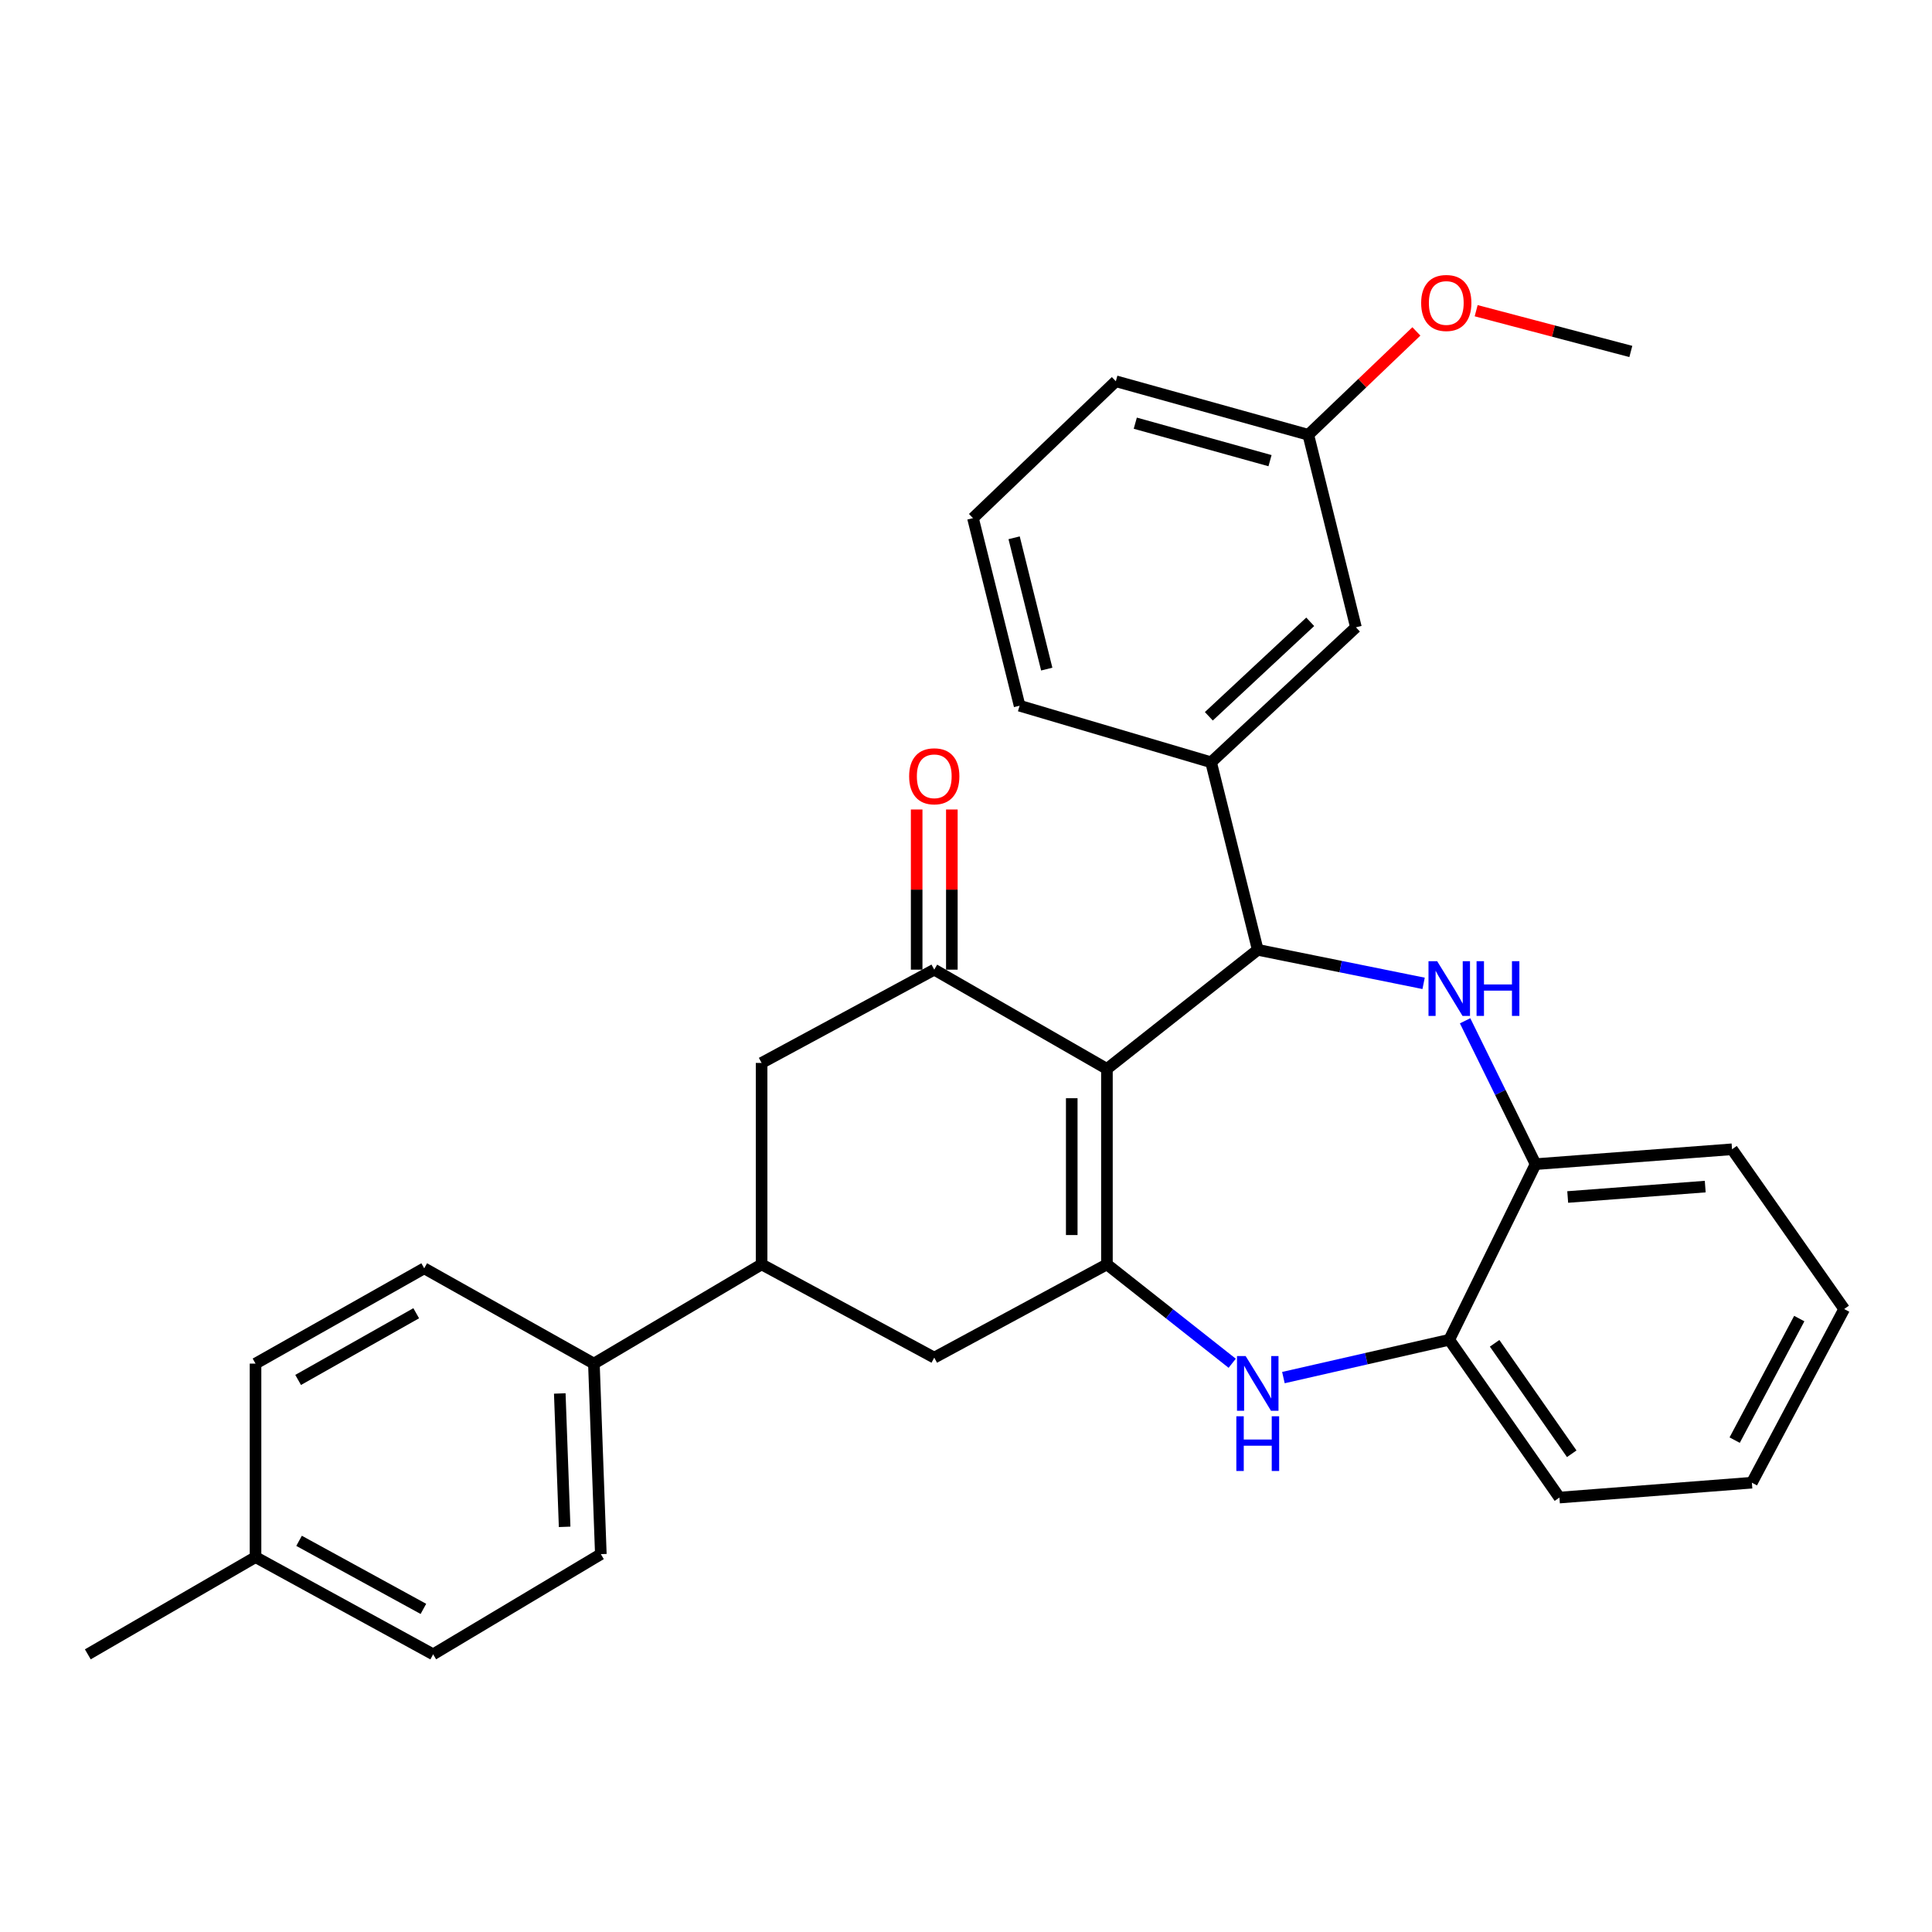 <?xml version='1.0' encoding='iso-8859-1'?>
<svg version='1.1' baseProfile='full'
              xmlns='http://www.w3.org/2000/svg'
                      xmlns:rdkit='http://www.rdkit.org/xml'
                      xmlns:xlink='http://www.w3.org/1999/xlink'
                  xml:space='preserve'
width='1000px' height='1000px' viewBox='0 0 1000 1000'>
<!-- END OF HEADER -->
<rect style='opacity:1.0;fill:#FFFFFF;stroke:none' width='1000' height='1000' x='0' y='0'> </rect>
<path class='bond-0' d='M 572.945,553.261 L 572.945,654.433' style='fill:none;fill-rule:evenodd;stroke:#000000;stroke-width:6px;stroke-linecap:butt;stroke-linejoin:miter;stroke-opacity:1' />
<path class='bond-0' d='M 554.734,568.436 L 554.734,639.257' style='fill:none;fill-rule:evenodd;stroke:#000000;stroke-width:6px;stroke-linecap:butt;stroke-linejoin:miter;stroke-opacity:1' />
<path class='bond-1' d='M 572.945,553.261 L 651.009,491.627' style='fill:none;fill-rule:evenodd;stroke:#000000;stroke-width:6px;stroke-linecap:butt;stroke-linejoin:miter;stroke-opacity:1' />
<path class='bond-3' d='M 572.945,553.261 L 483.57,501.896' style='fill:none;fill-rule:evenodd;stroke:#000000;stroke-width:6px;stroke-linecap:butt;stroke-linejoin:miter;stroke-opacity:1' />
<path class='bond-4' d='M 572.945,654.433 L 605.364,680.028' style='fill:none;fill-rule:evenodd;stroke:#000000;stroke-width:6px;stroke-linecap:butt;stroke-linejoin:miter;stroke-opacity:1' />
<path class='bond-4' d='M 605.364,680.028 L 637.783,705.624' style='fill:none;fill-rule:evenodd;stroke:#0000FF;stroke-width:6px;stroke-linecap:butt;stroke-linejoin:miter;stroke-opacity:1' />
<path class='bond-7' d='M 572.945,654.433 L 483.57,702.712' style='fill:none;fill-rule:evenodd;stroke:#000000;stroke-width:6px;stroke-linecap:butt;stroke-linejoin:miter;stroke-opacity:1' />
<path class='bond-2' d='M 651.009,491.627 L 693.934,500.306' style='fill:none;fill-rule:evenodd;stroke:#000000;stroke-width:6px;stroke-linecap:butt;stroke-linejoin:miter;stroke-opacity:1' />
<path class='bond-2' d='M 693.934,500.306 L 736.859,508.986' style='fill:none;fill-rule:evenodd;stroke:#0000FF;stroke-width:6px;stroke-linecap:butt;stroke-linejoin:miter;stroke-opacity:1' />
<path class='bond-5' d='M 651.009,491.627 L 626.86,394.552' style='fill:none;fill-rule:evenodd;stroke:#000000;stroke-width:6px;stroke-linecap:butt;stroke-linejoin:miter;stroke-opacity:1' />
<path class='bond-6' d='M 758.334,528.361 L 776.575,565.461' style='fill:none;fill-rule:evenodd;stroke:#0000FF;stroke-width:6px;stroke-linecap:butt;stroke-linejoin:miter;stroke-opacity:1' />
<path class='bond-6' d='M 776.575,565.461 L 794.815,602.562' style='fill:none;fill-rule:evenodd;stroke:#000000;stroke-width:6px;stroke-linecap:butt;stroke-linejoin:miter;stroke-opacity:1' />
<path class='bond-10' d='M 483.57,501.896 L 394.204,550.175' style='fill:none;fill-rule:evenodd;stroke:#000000;stroke-width:6px;stroke-linecap:butt;stroke-linejoin:miter;stroke-opacity:1' />
<path class='bond-12' d='M 492.675,501.896 L 492.675,460.443' style='fill:none;fill-rule:evenodd;stroke:#000000;stroke-width:6px;stroke-linecap:butt;stroke-linejoin:miter;stroke-opacity:1' />
<path class='bond-12' d='M 492.675,460.443 L 492.675,418.99' style='fill:none;fill-rule:evenodd;stroke:#FF0000;stroke-width:6px;stroke-linecap:butt;stroke-linejoin:miter;stroke-opacity:1' />
<path class='bond-12' d='M 474.464,501.896 L 474.464,460.443' style='fill:none;fill-rule:evenodd;stroke:#000000;stroke-width:6px;stroke-linecap:butt;stroke-linejoin:miter;stroke-opacity:1' />
<path class='bond-12' d='M 474.464,460.443 L 474.464,418.99' style='fill:none;fill-rule:evenodd;stroke:#FF0000;stroke-width:6px;stroke-linecap:butt;stroke-linejoin:miter;stroke-opacity:1' />
<path class='bond-9' d='M 664.291,713.038 L 707.209,703.251' style='fill:none;fill-rule:evenodd;stroke:#0000FF;stroke-width:6px;stroke-linecap:butt;stroke-linejoin:miter;stroke-opacity:1' />
<path class='bond-9' d='M 707.209,703.251 L 750.127,693.465' style='fill:none;fill-rule:evenodd;stroke:#000000;stroke-width:6px;stroke-linecap:butt;stroke-linejoin:miter;stroke-opacity:1' />
<path class='bond-13' d='M 626.86,394.552 L 701.828,324.693' style='fill:none;fill-rule:evenodd;stroke:#000000;stroke-width:6px;stroke-linecap:butt;stroke-linejoin:miter;stroke-opacity:1' />
<path class='bond-13' d='M 625.69,370.75 L 678.168,321.849' style='fill:none;fill-rule:evenodd;stroke:#000000;stroke-width:6px;stroke-linecap:butt;stroke-linejoin:miter;stroke-opacity:1' />
<path class='bond-20' d='M 626.86,394.552 L 527.741,365.283' style='fill:none;fill-rule:evenodd;stroke:#000000;stroke-width:6px;stroke-linecap:butt;stroke-linejoin:miter;stroke-opacity:1' />
<path class='bond-23' d='M 794.815,602.562 L 896.503,594.863' style='fill:none;fill-rule:evenodd;stroke:#000000;stroke-width:6px;stroke-linecap:butt;stroke-linejoin:miter;stroke-opacity:1' />
<path class='bond-23' d='M 811.443,619.566 L 882.625,614.176' style='fill:none;fill-rule:evenodd;stroke:#000000;stroke-width:6px;stroke-linecap:butt;stroke-linejoin:miter;stroke-opacity:1' />
<path class='bond-31' d='M 794.815,602.562 L 750.127,693.465' style='fill:none;fill-rule:evenodd;stroke:#000000;stroke-width:6px;stroke-linecap:butt;stroke-linejoin:miter;stroke-opacity:1' />
<path class='bond-30' d='M 483.57,702.712 L 394.204,654.433' style='fill:none;fill-rule:evenodd;stroke:#000000;stroke-width:6px;stroke-linecap:butt;stroke-linejoin:miter;stroke-opacity:1' />
<path class='bond-8' d='M 394.204,654.433 L 394.204,550.175' style='fill:none;fill-rule:evenodd;stroke:#000000;stroke-width:6px;stroke-linecap:butt;stroke-linejoin:miter;stroke-opacity:1' />
<path class='bond-11' d='M 394.204,654.433 L 307.399,705.798' style='fill:none;fill-rule:evenodd;stroke:#000000;stroke-width:6px;stroke-linecap:butt;stroke-linejoin:miter;stroke-opacity:1' />
<path class='bond-24' d='M 750.127,693.465 L 807.148,775.141' style='fill:none;fill-rule:evenodd;stroke:#000000;stroke-width:6px;stroke-linecap:butt;stroke-linejoin:miter;stroke-opacity:1' />
<path class='bond-24' d='M 773.613,695.292 L 813.527,752.465' style='fill:none;fill-rule:evenodd;stroke:#000000;stroke-width:6px;stroke-linecap:butt;stroke-linejoin:miter;stroke-opacity:1' />
<path class='bond-14' d='M 307.399,705.798 L 310.991,804.42' style='fill:none;fill-rule:evenodd;stroke:#000000;stroke-width:6px;stroke-linecap:butt;stroke-linejoin:miter;stroke-opacity:1' />
<path class='bond-14' d='M 289.739,721.254 L 292.253,790.289' style='fill:none;fill-rule:evenodd;stroke:#000000;stroke-width:6px;stroke-linecap:butt;stroke-linejoin:miter;stroke-opacity:1' />
<path class='bond-15' d='M 307.399,705.798 L 219.572,656.476' style='fill:none;fill-rule:evenodd;stroke:#000000;stroke-width:6px;stroke-linecap:butt;stroke-linejoin:miter;stroke-opacity:1' />
<path class='bond-16' d='M 701.828,324.693 L 677.182,225.049' style='fill:none;fill-rule:evenodd;stroke:#000000;stroke-width:6px;stroke-linecap:butt;stroke-linejoin:miter;stroke-opacity:1' />
<path class='bond-17' d='M 310.991,804.42 L 224.195,856.281' style='fill:none;fill-rule:evenodd;stroke:#000000;stroke-width:6px;stroke-linecap:butt;stroke-linejoin:miter;stroke-opacity:1' />
<path class='bond-18' d='M 219.572,656.476 L 132.26,705.798' style='fill:none;fill-rule:evenodd;stroke:#000000;stroke-width:6px;stroke-linecap:butt;stroke-linejoin:miter;stroke-opacity:1' />
<path class='bond-18' d='M 215.432,679.731 L 154.314,714.255' style='fill:none;fill-rule:evenodd;stroke:#000000;stroke-width:6px;stroke-linecap:butt;stroke-linejoin:miter;stroke-opacity:1' />
<path class='bond-21' d='M 677.182,225.049 L 705.151,198.293' style='fill:none;fill-rule:evenodd;stroke:#000000;stroke-width:6px;stroke-linecap:butt;stroke-linejoin:miter;stroke-opacity:1' />
<path class='bond-21' d='M 705.151,198.293 L 733.119,171.537' style='fill:none;fill-rule:evenodd;stroke:#FF0000;stroke-width:6px;stroke-linecap:butt;stroke-linejoin:miter;stroke-opacity:1' />
<path class='bond-32' d='M 677.182,225.049 L 577.558,197.338' style='fill:none;fill-rule:evenodd;stroke:#000000;stroke-width:6px;stroke-linecap:butt;stroke-linejoin:miter;stroke-opacity:1' />
<path class='bond-32' d='M 657.359,238.437 L 587.622,219.039' style='fill:none;fill-rule:evenodd;stroke:#000000;stroke-width:6px;stroke-linecap:butt;stroke-linejoin:miter;stroke-opacity:1' />
<path class='bond-34' d='M 224.195,856.281 L 132.26,805.958' style='fill:none;fill-rule:evenodd;stroke:#000000;stroke-width:6px;stroke-linecap:butt;stroke-linejoin:miter;stroke-opacity:1' />
<path class='bond-34' d='M 219.149,832.758 L 154.794,797.532' style='fill:none;fill-rule:evenodd;stroke:#000000;stroke-width:6px;stroke-linecap:butt;stroke-linejoin:miter;stroke-opacity:1' />
<path class='bond-19' d='M 132.26,705.798 L 132.26,805.958' style='fill:none;fill-rule:evenodd;stroke:#000000;stroke-width:6px;stroke-linecap:butt;stroke-linejoin:miter;stroke-opacity:1' />
<path class='bond-26' d='M 132.26,805.958 L 45.455,856.281' style='fill:none;fill-rule:evenodd;stroke:#000000;stroke-width:6px;stroke-linecap:butt;stroke-linejoin:miter;stroke-opacity:1' />
<path class='bond-22' d='M 527.741,365.283 L 503.612,268.188' style='fill:none;fill-rule:evenodd;stroke:#000000;stroke-width:6px;stroke-linecap:butt;stroke-linejoin:miter;stroke-opacity:1' />
<path class='bond-22' d='M 541.795,346.327 L 524.905,278.36' style='fill:none;fill-rule:evenodd;stroke:#000000;stroke-width:6px;stroke-linecap:butt;stroke-linejoin:miter;stroke-opacity:1' />
<path class='bond-27' d='M 764.059,160.815 L 804.088,171.367' style='fill:none;fill-rule:evenodd;stroke:#FF0000;stroke-width:6px;stroke-linecap:butt;stroke-linejoin:miter;stroke-opacity:1' />
<path class='bond-27' d='M 804.088,171.367 L 844.116,181.919' style='fill:none;fill-rule:evenodd;stroke:#000000;stroke-width:6px;stroke-linecap:butt;stroke-linejoin:miter;stroke-opacity:1' />
<path class='bond-25' d='M 503.612,268.188 L 577.558,197.338' style='fill:none;fill-rule:evenodd;stroke:#000000;stroke-width:6px;stroke-linecap:butt;stroke-linejoin:miter;stroke-opacity:1' />
<path class='bond-28' d='M 896.503,594.863 L 954.545,677.55' style='fill:none;fill-rule:evenodd;stroke:#000000;stroke-width:6px;stroke-linecap:butt;stroke-linejoin:miter;stroke-opacity:1' />
<path class='bond-29' d='M 807.148,775.141 L 906.772,767.442' style='fill:none;fill-rule:evenodd;stroke:#000000;stroke-width:6px;stroke-linecap:butt;stroke-linejoin:miter;stroke-opacity:1' />
<path class='bond-33' d='M 954.545,677.55 L 906.772,767.442' style='fill:none;fill-rule:evenodd;stroke:#000000;stroke-width:6px;stroke-linecap:butt;stroke-linejoin:miter;stroke-opacity:1' />
<path class='bond-33' d='M 931.298,682.488 L 897.857,745.412' style='fill:none;fill-rule:evenodd;stroke:#000000;stroke-width:6px;stroke-linecap:butt;stroke-linejoin:miter;stroke-opacity:1' />
<path  class='atom-3' d='M 743.867 497.509
L 753.147 512.509
Q 754.067 513.989, 755.547 516.669
Q 757.027 519.349, 757.107 519.509
L 757.107 497.509
L 760.867 497.509
L 760.867 525.829
L 756.987 525.829
L 747.027 509.429
Q 745.867 507.509, 744.627 505.309
Q 743.427 503.109, 743.067 502.429
L 743.067 525.829
L 739.387 525.829
L 739.387 497.509
L 743.867 497.509
' fill='#0000FF'/>
<path  class='atom-3' d='M 764.267 497.509
L 768.107 497.509
L 768.107 509.549
L 782.587 509.549
L 782.587 497.509
L 786.427 497.509
L 786.427 525.829
L 782.587 525.829
L 782.587 512.749
L 768.107 512.749
L 768.107 525.829
L 764.267 525.829
L 764.267 497.509
' fill='#0000FF'/>
<path  class='atom-5' d='M 644.749 701.907
L 654.029 716.907
Q 654.949 718.387, 656.429 721.067
Q 657.909 723.747, 657.989 723.907
L 657.989 701.907
L 661.749 701.907
L 661.749 730.227
L 657.869 730.227
L 647.909 713.827
Q 646.749 711.907, 645.509 709.707
Q 644.309 707.507, 643.949 706.827
L 643.949 730.227
L 640.269 730.227
L 640.269 701.907
L 644.749 701.907
' fill='#0000FF'/>
<path  class='atom-5' d='M 639.929 733.059
L 643.769 733.059
L 643.769 745.099
L 658.249 745.099
L 658.249 733.059
L 662.089 733.059
L 662.089 761.379
L 658.249 761.379
L 658.249 748.299
L 643.769 748.299
L 643.769 761.379
L 639.929 761.379
L 639.929 733.059
' fill='#0000FF'/>
<path  class='atom-13' d='M 470.57 401.805
Q 470.57 395.005, 473.93 391.205
Q 477.29 387.405, 483.57 387.405
Q 489.85 387.405, 493.21 391.205
Q 496.57 395.005, 496.57 401.805
Q 496.57 408.685, 493.17 412.605
Q 489.77 416.485, 483.57 416.485
Q 477.33 416.485, 473.93 412.605
Q 470.57 408.725, 470.57 401.805
M 483.57 413.285
Q 487.89 413.285, 490.21 410.405
Q 492.57 407.485, 492.57 401.805
Q 492.57 396.245, 490.21 393.445
Q 487.89 390.605, 483.57 390.605
Q 479.25 390.605, 476.89 393.405
Q 474.57 396.205, 474.57 401.805
Q 474.57 407.525, 476.89 410.405
Q 479.25 413.285, 483.57 413.285
' fill='#FF0000'/>
<path  class='atom-22' d='M 735.59 156.817
Q 735.59 150.017, 738.95 146.217
Q 742.31 142.417, 748.59 142.417
Q 754.87 142.417, 758.23 146.217
Q 761.59 150.017, 761.59 156.817
Q 761.59 163.697, 758.19 167.617
Q 754.79 171.497, 748.59 171.497
Q 742.35 171.497, 738.95 167.617
Q 735.59 163.737, 735.59 156.817
M 748.59 168.297
Q 752.91 168.297, 755.23 165.417
Q 757.59 162.497, 757.59 156.817
Q 757.59 151.257, 755.23 148.457
Q 752.91 145.617, 748.59 145.617
Q 744.27 145.617, 741.91 148.417
Q 739.59 151.217, 739.59 156.817
Q 739.59 162.537, 741.91 165.417
Q 744.27 168.297, 748.59 168.297
' fill='#FF0000'/>
</svg>

